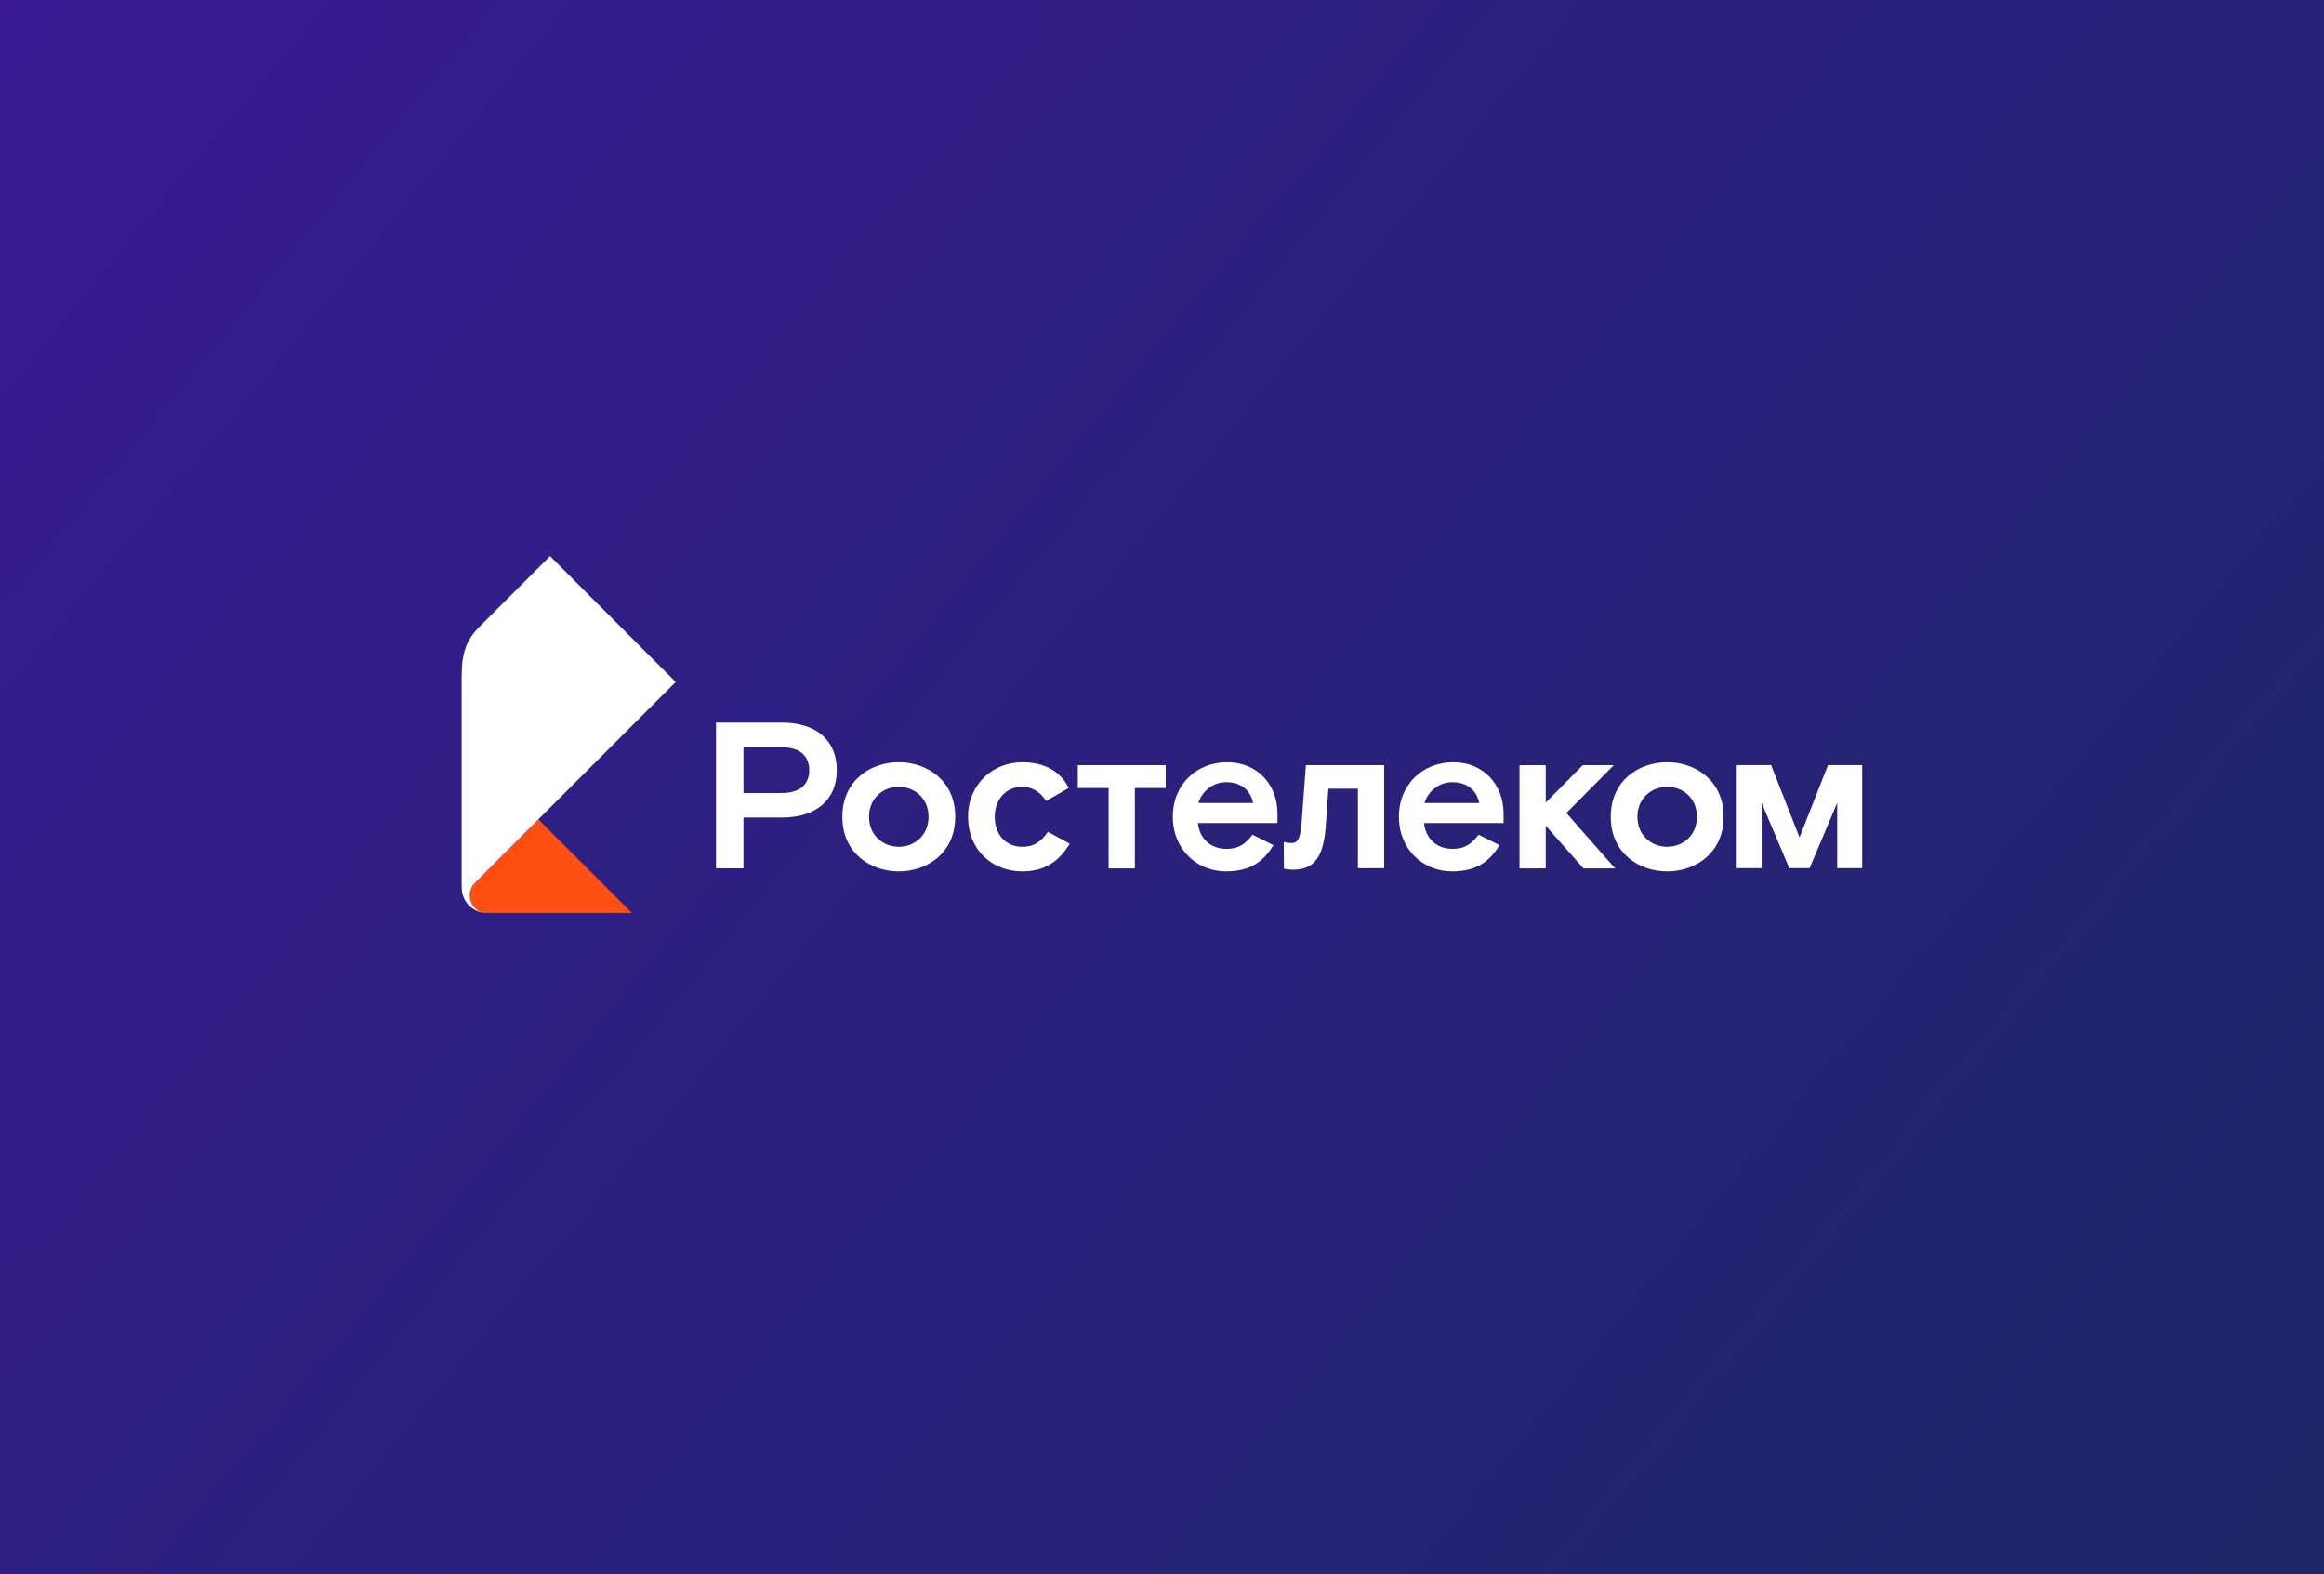 <svg width="443" height="300" viewBox="0 0 443 300" fill="none" xmlns="http://www.w3.org/2000/svg"><path fill="#1D2664" d="M0 0h443v300H0z"/><path fill="url(#a)" fill-opacity=".3" d="M0 0h443v300H0z"/><path d="M120.463 174H92.719c-1.999 0-3.182-1.795-3.182-3.359 0-.925.38-1.768.98-2.367l12.103-12.104L120.463 174z" fill="#FF4F12"/><path fill-rule="evenodd" clip-rule="evenodd" d="M87.998 168.995c0 3.332 2.625 5.005 4.72 5.005-2 0-3.183-1.795-3.183-3.359 0-.925.367-1.755.98-2.367l38.283-38.284L104.849 106l-13.505 13.505c-3.374 3.374-3.363 6.688-3.348 11.237l.002.948v37.305zm219.873-3.481l-9.289-10.554 9.044-9.126h-5.916l-7.058 7.14v-7.14h-5.005v19.68h5.005v-8.133l7.181 8.133h6.038zm-153.612-18.728c0 2.625-1.673 4.366-5.317 4.366h-7.222v-8.731h7.222c3.644 0 5.317 1.741 5.317 4.365zm5.25-.013c0-5.835-4.135-9.044-10.404-9.044h-12.621V165.5h5.236v-9.683h7.385c6.269 0 10.404-3.21 10.404-9.044zm17.489 8.908c0 3.604-2.733 5.712-5.671 5.712-2.937 0-5.671-2.108-5.671-5.712 0-3.604 2.734-5.712 5.671-5.712 2.938 0 5.671 2.108 5.671 5.712zm5.087 0c0-6.909-5.359-10.404-10.758-10.404-5.399 0-10.757 3.495-10.757 10.404s5.358 10.404 10.757 10.404 10.758-3.495 10.758-10.404zm7.534 0c0 3.536 2.217 5.712 5.236 5.712 2.462 0 3.727-1.197 4.91-2.843l4.134 2.258c-1.985 3.373-4.801 5.277-9.003 5.277-5.834 0-10.363-4.135-10.363-10.404 0-6.27 4.773-10.404 10.363-10.404 4.284 0 7.385 1.863 8.813 4.923l-4.284 2.462c-1.238-1.864-2.788-2.693-4.57-2.693-2.937 0-5.236 2.217-5.236 5.712zm56.617 4.991c1.034 0 1.618-.666 1.863-3.686l.83-11.152h14.919v19.652h-5.005v-15.164h-5.63l-.476 6.868c-.395 5.835-1.986 8.568-6.229 8.568-1.142 0-1.768-.19-1.768-.19l-.027-5.1c.489.122.816.204 1.523.204zm-12.485-11.587c2.775 0 4.638 1.509 5.114 3.971h-10.431c.707-2.23 2.692-3.971 5.317-3.971zm9.765 6.038c0-5.753-3.971-9.846-9.602-9.846-5.725 0-10.363 4.161-10.349 10.404 0 6.242 4.637 10.404 10.118 10.404 4.325 0 7.059-1.632 9.044-5.005l-3.971-1.986c-1.238 1.537-2.339 2.693-5.005 2.693-2.937 0-5.086-1.904-5.399-4.923h15.164v-1.741zm33.334-6.038c2.774 0 4.637 1.509 5.113 3.971h-10.431c.707-2.23 2.693-3.971 5.318-3.971zm9.764 6.038c0-5.753-3.971-9.846-9.601-9.846-5.726 0-10.363 4.161-10.35 10.404 0 6.242 4.638 10.404 10.119 10.404 4.324 0 7.058-1.632 9.044-5.005l-3.972-1.986c-1.237 1.537-2.339 2.693-5.004 2.693-2.938 0-5.087-1.904-5.4-4.923h15.164v-1.741zm-75.289-4.923h-5.875v-4.366h16.755v4.366h-5.875v15.314h-5.005V150.2zm112.145 5.481c0 3.604-2.733 5.712-5.671 5.712-2.937 0-5.671-2.108-5.671-5.712 0-3.604 2.734-5.712 5.671-5.712 2.938 0 5.671 2.108 5.671 5.712zm5.087 0c0-6.909-5.359-10.404-10.758-10.404-5.399 0-10.757 3.495-10.757 10.404s5.358 10.404 10.757 10.404 10.758-3.495 10.758-10.404zm14.47 3.93l5.427-13.79h6.514v19.652h-4.76v-12.444l-5.263 12.444h-3.876l-5.263-12.444v12.444h-4.747v-19.652h6.542l5.426 13.79z" fill="#fff"/><defs><linearGradient id="a" x1="398" y1="398" x2="-34.553" y2="41.98" gradientUnits="userSpaceOnUse"><stop stop-color="#1D2664"/><stop offset="1" stop-color="#70F"/></linearGradient></defs></svg>
